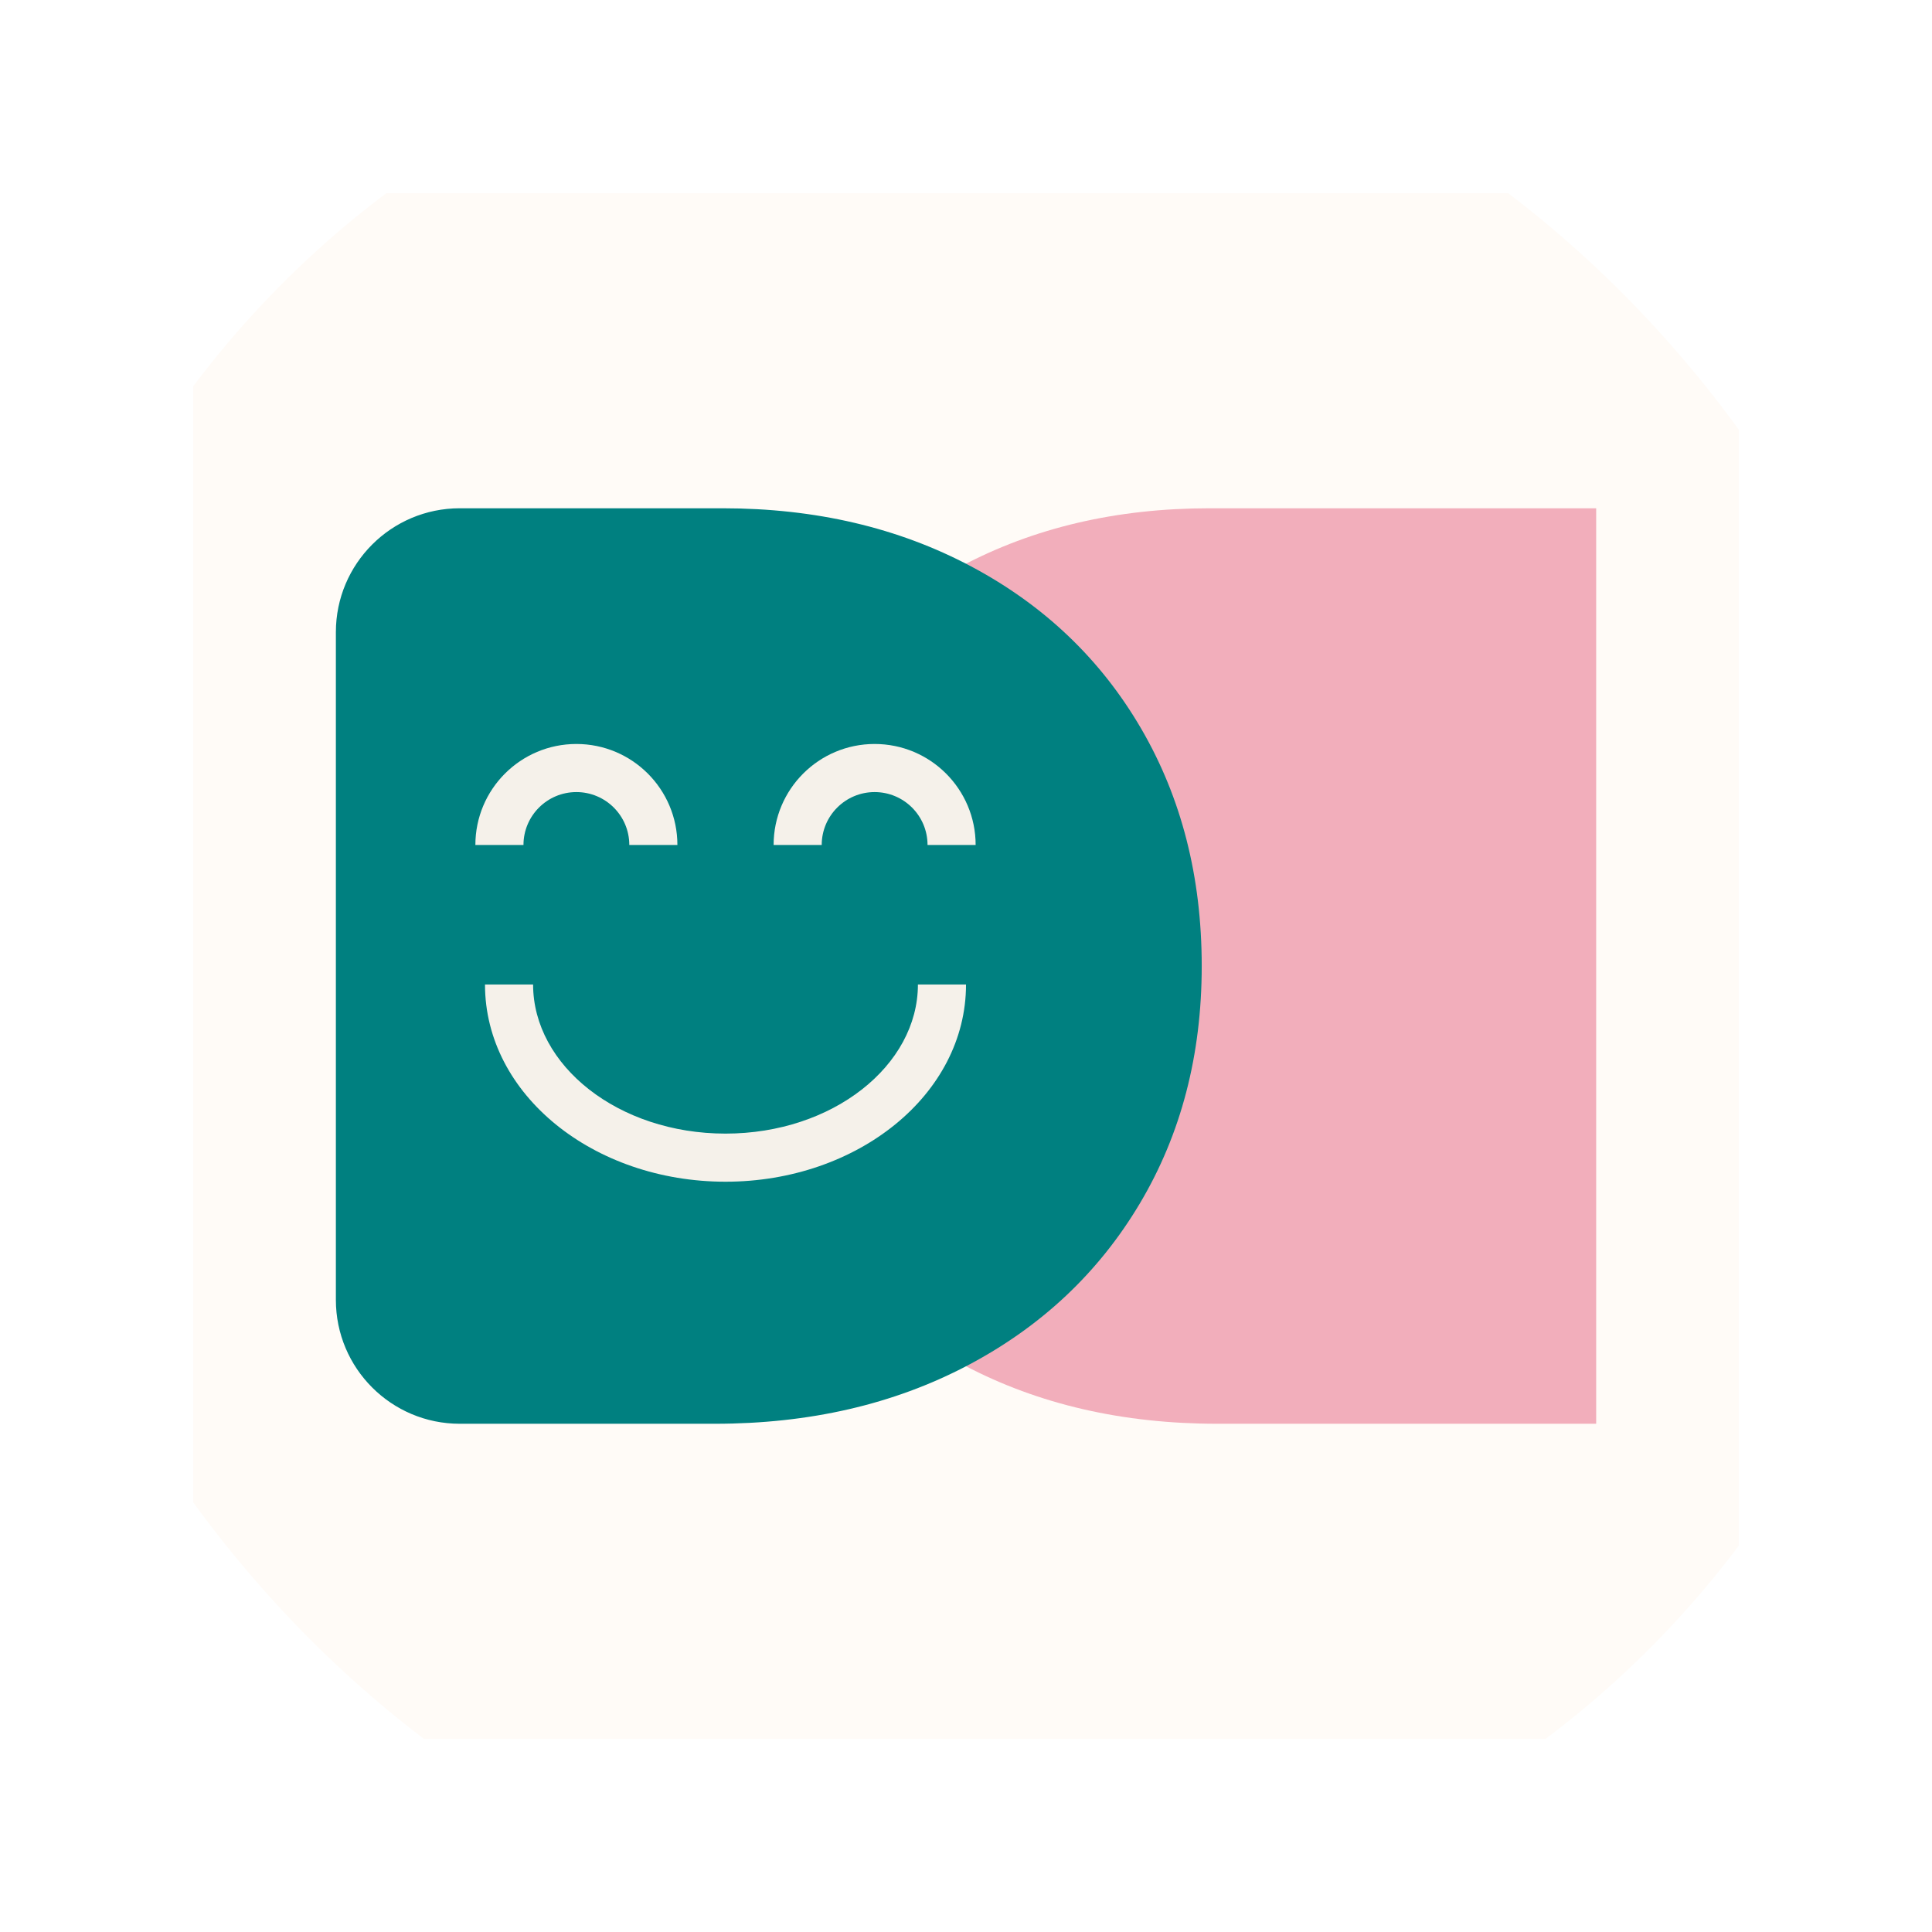 <svg xmlns="http://www.w3.org/2000/svg" version="1.1" xmlns:xlink="http://www.w3.org/1999/xlink" width="1000" height="1000"><style>
    #light-icon {
      display: inline;
    }
    #dark-icon {
      display: none;
    }

    @media (prefers-color-scheme: dark) {
      #light-icon {
        display: none;
      }
      #dark-icon {
        display: inline;
      }
    }
  </style><g id="light-icon"><svg xmlns="http://www.w3.org/2000/svg" version="1.1" xmlns:xlink="http://www.w3.org/1999/xlink" width="1000" height="1000"><g clip-path="url(#SvgjsClipPath1082)"><rect width="1000" height="1000" fill="#ffffff"></rect><g transform="matrix(3.077,0,0,3.077,100,100)"><svg xmlns="http://www.w3.org/2000/svg" version="1.1" xmlns:xlink="http://www.w3.org/1999/xlink" width="260px" height="260px"><svg width="260px" height="260px" viewBox="0 0 260 260" version="1.1" xmlns="http://www.w3.org/2000/svg" xmlns:xlink="http://www.w3.org/1999/xlink">
    <title>Frame 3</title>
    <defs>
        <path d="M0,0 L260,0 L260,260 L0,260 L0,0 Z" id="path-1"></path>
    <clipPath id="SvgjsClipPath1082"><rect width="1000" height="1000" x="0" y="0" rx="500" ry="500"></rect></clipPath></defs>
    <g id="Frame-3" stroke="none" fill="none" xlink:href="#path-1" fill-rule="evenodd">
        <use fill="#FFFBF7" xlink:href="#path-1"></use>
        <g id="Group-Copy-25" stroke-width="1" transform="translate(24, 53)">
            <path d="M131.4,0 C147.024,0 160.968,3.263 173.233,9.79 C185.498,16.317 195.026,25.41 201.816,37.07 C208.605,48.73 212,62.04 212,77 C212,91.96 208.532,105.27 201.597,116.93 C194.661,128.59 184.987,137.683 172.576,144.21 C160.165,150.737 146.002,154 130.086,154 L66.351,154 L66.351,0 L131.4,0 Z" id="Shape-Copy" fill="#F2AEBB" fill-rule="nonzero" transform="translate(139.176, 77) scale(-1, 1) translate(-139.176, -77)"></path>
            <path d="M65.049,0 C80.673,0 94.617,3.263 106.882,9.79 C119.147,16.317 128.675,25.41 135.464,37.07 C142.254,48.73 145.649,62.04 145.649,77 C145.649,91.96 142.181,105.27 135.245,116.93 C128.31,128.59 118.636,137.683 106.225,144.21 C93.814,150.737 79.651,154 63.735,154 L20.842,154 C9.331,154 3.55271368e-15,144.669 3.55271368e-15,133.158 L3.55271368e-15,20.842 C3.55271368e-15,9.331 9.331,-3.55271368e-15 20.842,-3.55271368e-15 L65.049,0 L65.049,0 Z" id="Shape" fill="#008080" fill-rule="nonzero"></path>
            <path d="M40.458,39.649 C49.843,39.649 57.45,47.257 57.45,56.641 L49.359,56.641 C49.359,51.726 45.374,47.741 40.458,47.741 C35.542,47.741 31.557,51.726 31.557,56.641 L23.466,56.641 C23.466,47.257 31.073,39.649 40.458,39.649 Z M90.626,39.649 C100.011,39.649 107.619,47.257 107.619,56.641 L99.527,56.641 C99.527,51.726 95.542,47.741 90.626,47.741 C85.71,47.741 81.725,51.726 81.725,56.641 L73.634,56.641 C73.634,47.257 81.241,39.649 90.626,39.649 Z M65.542,113.283 C43.371,113.283 25.084,98.653 25.084,80.107 L33.176,80.107 C33.176,93.737 47.493,105.191 65.542,105.191 C83.591,105.191 97.909,93.737 97.909,80.107 L106,80.107 C106,98.653 87.713,113.283 65.542,113.283 Z" id="Combined-Shape" fill="#F5F1EA" fill-rule="nonzero"></path>
        </g>
    </g>
</svg></svg></g></g></svg></g><g id="dark-icon"><svg xmlns="http://www.w3.org/2000/svg" version="1.1" xmlns:xlink="http://www.w3.org/1999/xlink" width="1000" height="1000"><g clip-path="url(#SvgjsClipPath1083)"><rect width="1000" height="1000" fill="#ffffff"></rect><g transform="matrix(3.077,0,0,3.077,100,100)"><svg xmlns="http://www.w3.org/2000/svg" version="1.1" xmlns:xlink="http://www.w3.org/1999/xlink" width="260px" height="260px"><svg width="260px" height="260px" viewBox="0 0 260 260" version="1.1" xmlns="http://www.w3.org/2000/svg" xmlns:xlink="http://www.w3.org/1999/xlink">
    <title>Frame 3</title>
    <defs>
        <path d="M0,0 L260,0 L260,260 L0,260 L0,0 Z" id="path-1"></path>
    <clipPath id="SvgjsClipPath1083"><rect width="1000" height="1000" x="0" y="0" rx="500" ry="500"></rect></clipPath></defs>
    <g id="Frame-3" stroke="none" fill="none" xlink:href="#path-1" fill-rule="evenodd">
        <use fill="#FFFBF7" xlink:href="#path-1"></use>
        <g id="Group-Copy-25" stroke-width="1" transform="translate(24, 53)">
            <path d="M131.4,0 C147.024,0 160.968,3.263 173.233,9.79 C185.498,16.317 195.026,25.41 201.816,37.07 C208.605,48.73 212,62.04 212,77 C212,91.96 208.532,105.27 201.597,116.93 C194.661,128.59 184.987,137.683 172.576,144.21 C160.165,150.737 146.002,154 130.086,154 L66.351,154 L66.351,0 L131.4,0 Z" id="Shape-Copy" fill="#F2AEBB" fill-rule="nonzero" transform="translate(139.176, 77) scale(-1, 1) translate(-139.176, -77)"></path>
            <path d="M65.049,0 C80.673,0 94.617,3.263 106.882,9.79 C119.147,16.317 128.675,25.41 135.464,37.07 C142.254,48.73 145.649,62.04 145.649,77 C145.649,91.96 142.181,105.27 135.245,116.93 C128.31,128.59 118.636,137.683 106.225,144.21 C93.814,150.737 79.651,154 63.735,154 L20.842,154 C9.331,154 3.55271368e-15,144.669 3.55271368e-15,133.158 L3.55271368e-15,20.842 C3.55271368e-15,9.331 9.331,-3.55271368e-15 20.842,-3.55271368e-15 L65.049,0 L65.049,0 Z" id="Shape" fill="#008080" fill-rule="nonzero"></path>
            <path d="M40.458,39.649 C49.843,39.649 57.45,47.257 57.45,56.641 L49.359,56.641 C49.359,51.726 45.374,47.741 40.458,47.741 C35.542,47.741 31.557,51.726 31.557,56.641 L23.466,56.641 C23.466,47.257 31.073,39.649 40.458,39.649 Z M90.626,39.649 C100.011,39.649 107.619,47.257 107.619,56.641 L99.527,56.641 C99.527,51.726 95.542,47.741 90.626,47.741 C85.71,47.741 81.725,51.726 81.725,56.641 L73.634,56.641 C73.634,47.257 81.241,39.649 90.626,39.649 Z M65.542,113.283 C43.371,113.283 25.084,98.653 25.084,80.107 L33.176,80.107 C33.176,93.737 47.493,105.191 65.542,105.191 C83.591,105.191 97.909,93.737 97.909,80.107 L106,80.107 C106,98.653 87.713,113.283 65.542,113.283 Z" id="Combined-Shape" fill="#F5F1EA" fill-rule="nonzero"></path>
        </g>
    </g>
</svg></svg></g></g></svg></g></svg>
